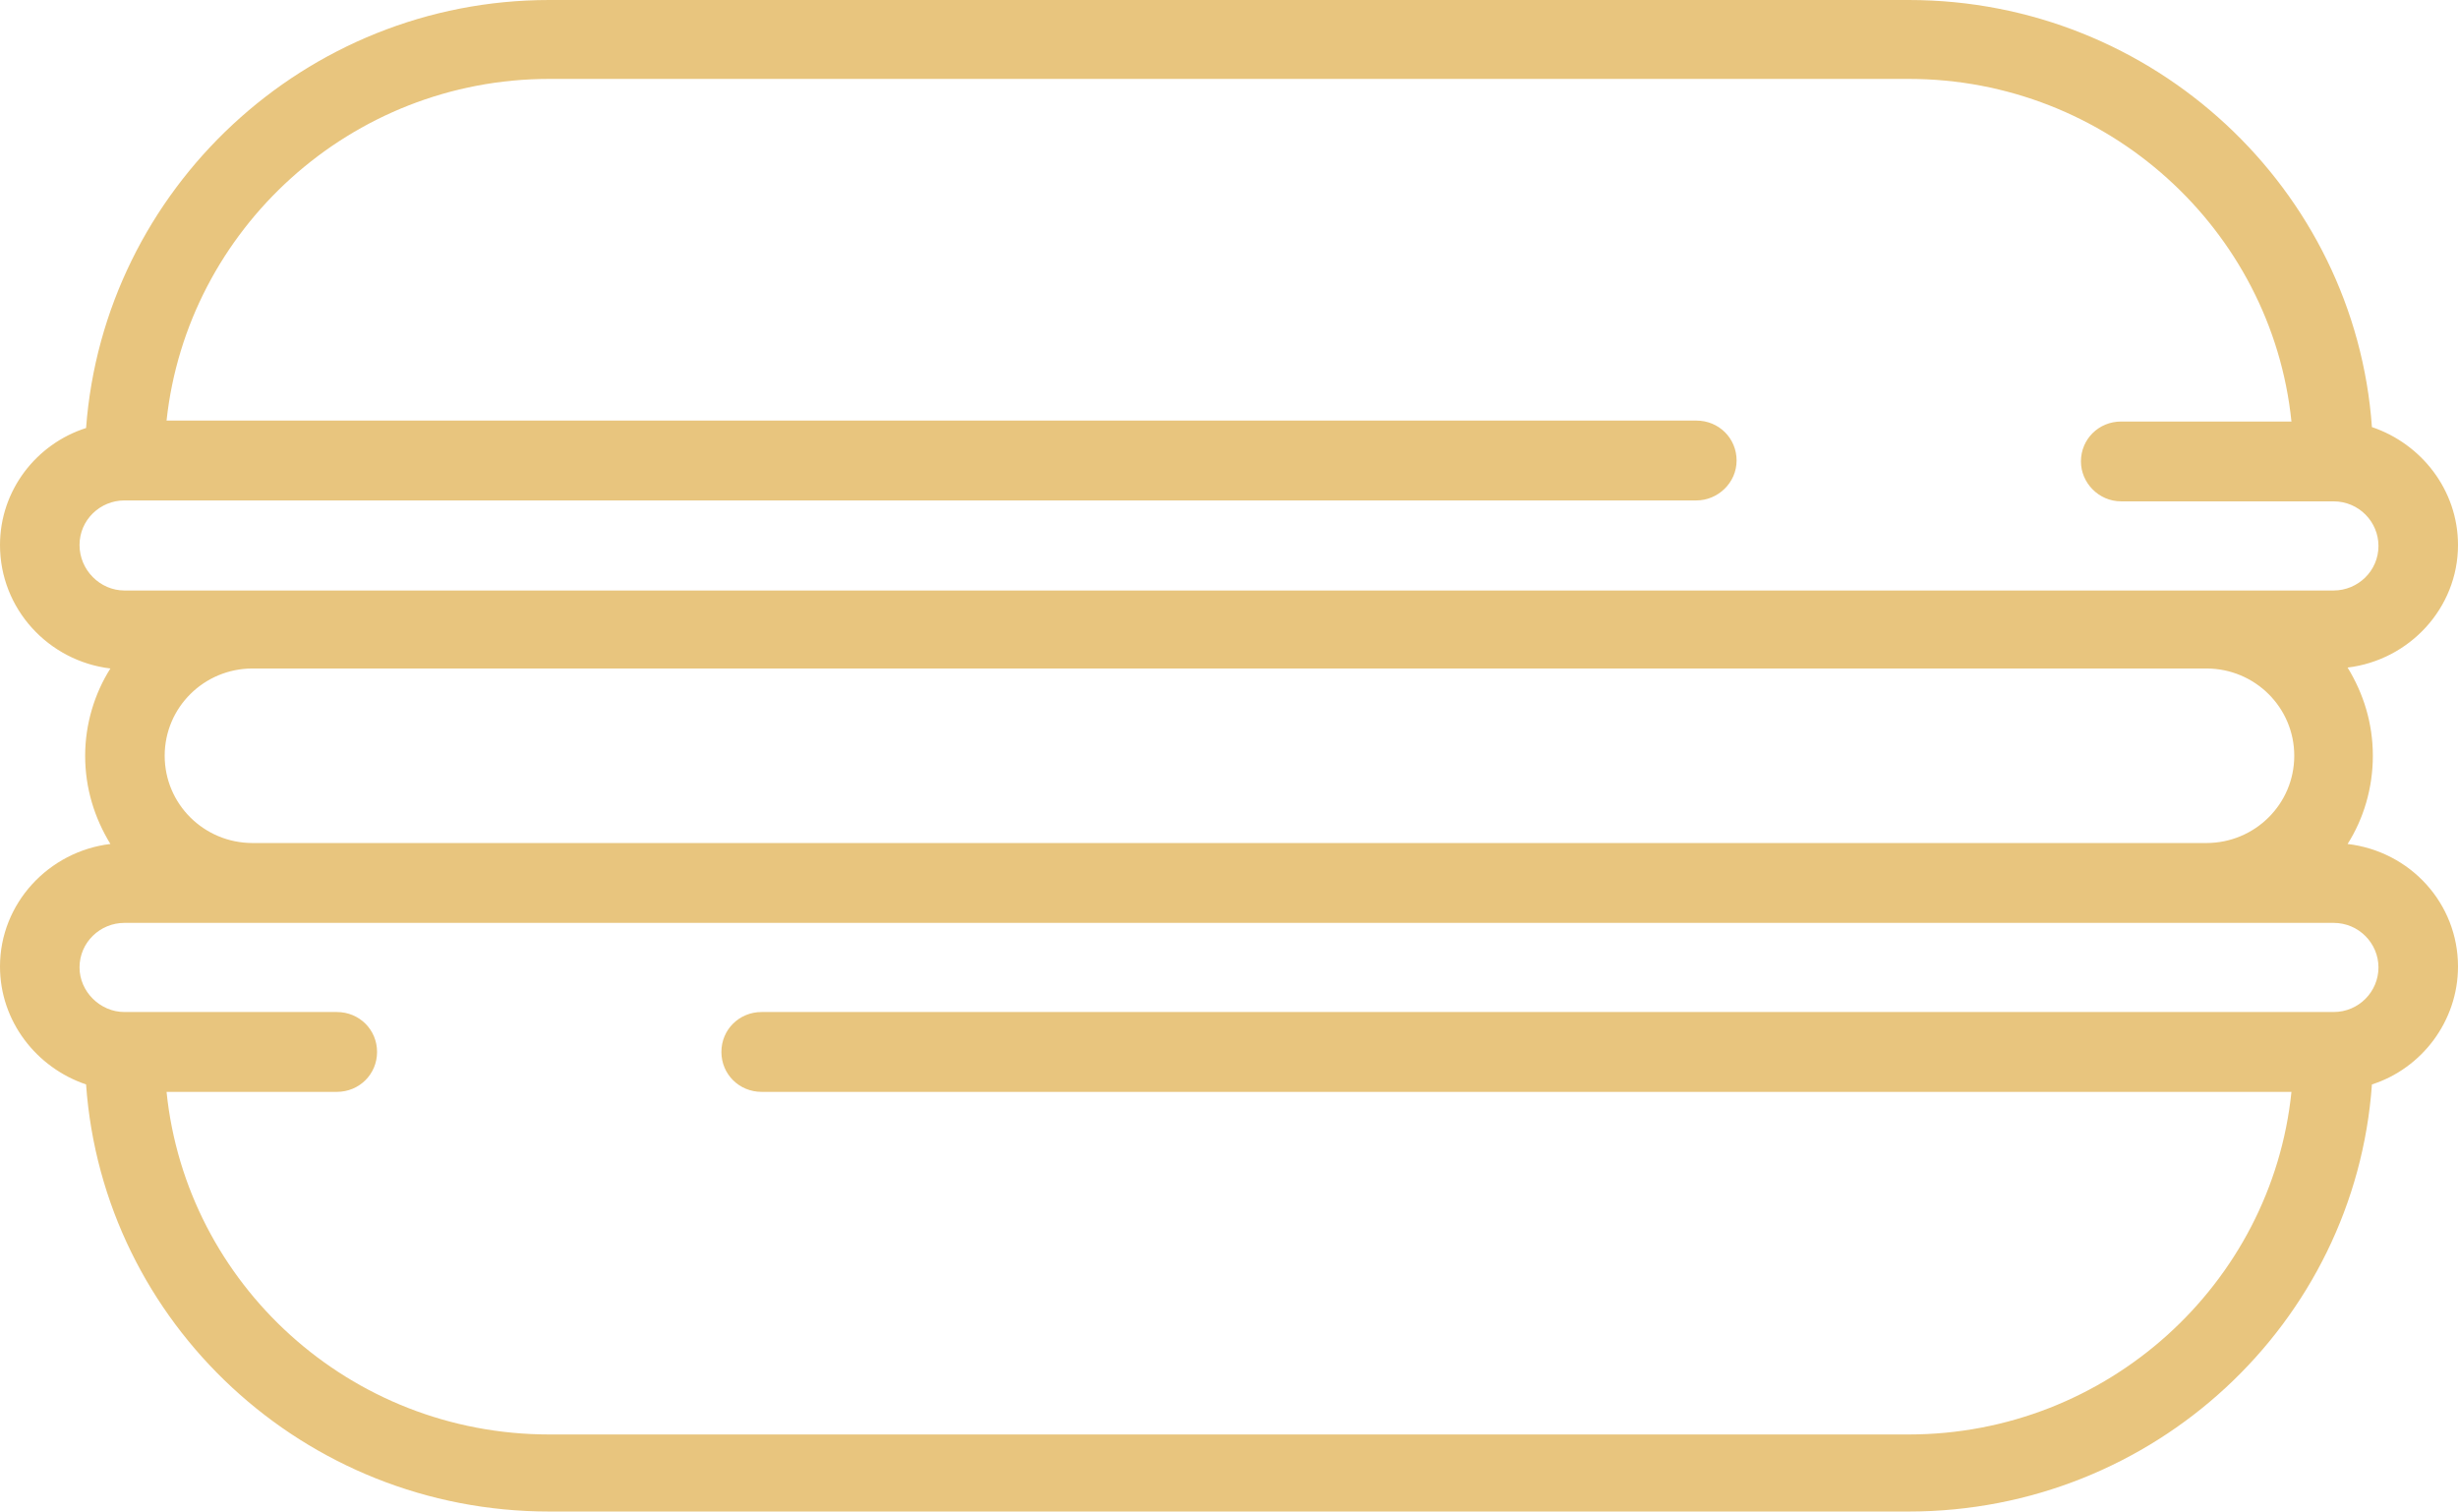 <svg width="104" height="64" viewBox="0 0 104 64" fill="none" xmlns="http://www.w3.org/2000/svg">
<path d="M99.329 35.713C100.002 34.652 100.397 33.355 100.397 31.98C100.397 30.605 100.002 29.348 99.329 28.248C101.941 27.934 104 25.734 104 23.062C104 20.744 102.456 18.78 100.358 18.072C99.645 8.015 91.134 0 80.761 0H23.239C12.906 0 4.394 8.015 3.642 18.112C1.544 18.78 0 20.744 0 23.062C0 25.773 2.059 27.973 4.671 28.287C3.998 29.348 3.603 30.645 3.603 31.98C3.603 33.355 3.998 34.613 4.671 35.713C2.059 36.027 0 38.227 0 40.899C0 43.217 1.544 45.181 3.642 45.888C4.355 55.985 12.866 63.961 23.239 63.961H80.761C91.134 63.961 99.645 55.985 100.358 45.888C102.456 45.22 104 43.217 104 40.899C104 38.227 101.981 36.027 99.329 35.713ZM6.968 31.98C6.968 29.937 8.63 28.287 10.689 28.287H93.351C95.409 28.287 97.072 29.937 97.072 31.98C97.072 34.023 95.409 35.673 93.351 35.673H10.689C8.63 35.673 6.968 34.023 6.968 31.98ZM3.365 23.062C3.365 22.001 4.236 21.176 5.265 21.176H71.775C72.685 21.176 73.477 20.43 73.477 19.487C73.477 18.544 72.725 17.797 71.775 17.797H7.047C7.918 9.704 14.846 3.339 23.239 3.339H80.761C89.154 3.339 96.122 9.704 96.953 17.837H89.748C88.798 17.837 88.046 18.583 88.046 19.526C88.046 20.43 88.798 21.215 89.748 21.215H98.735C99.804 21.215 100.635 22.08 100.635 23.101C100.635 24.162 99.764 24.987 98.735 24.987H93.351H10.689H5.265C4.236 24.987 3.365 24.123 3.365 23.062ZM98.735 42.824H32.225C31.275 42.824 30.523 43.57 30.523 44.513C30.523 45.456 31.275 46.203 32.225 46.203H96.953C96.122 54.335 89.154 60.7 80.761 60.7H23.239C14.806 60.7 7.878 54.335 7.047 46.203H14.252C15.202 46.203 15.954 45.456 15.954 44.513C15.954 43.57 15.202 42.824 14.252 42.824H5.265C4.236 42.824 3.365 41.959 3.365 40.938C3.365 39.877 4.236 39.052 5.265 39.052H10.689H93.351H98.735C99.804 39.052 100.635 39.916 100.635 40.938C100.635 41.959 99.804 42.824 98.735 42.824Z" fill="#E8C57E"/>
</svg>
